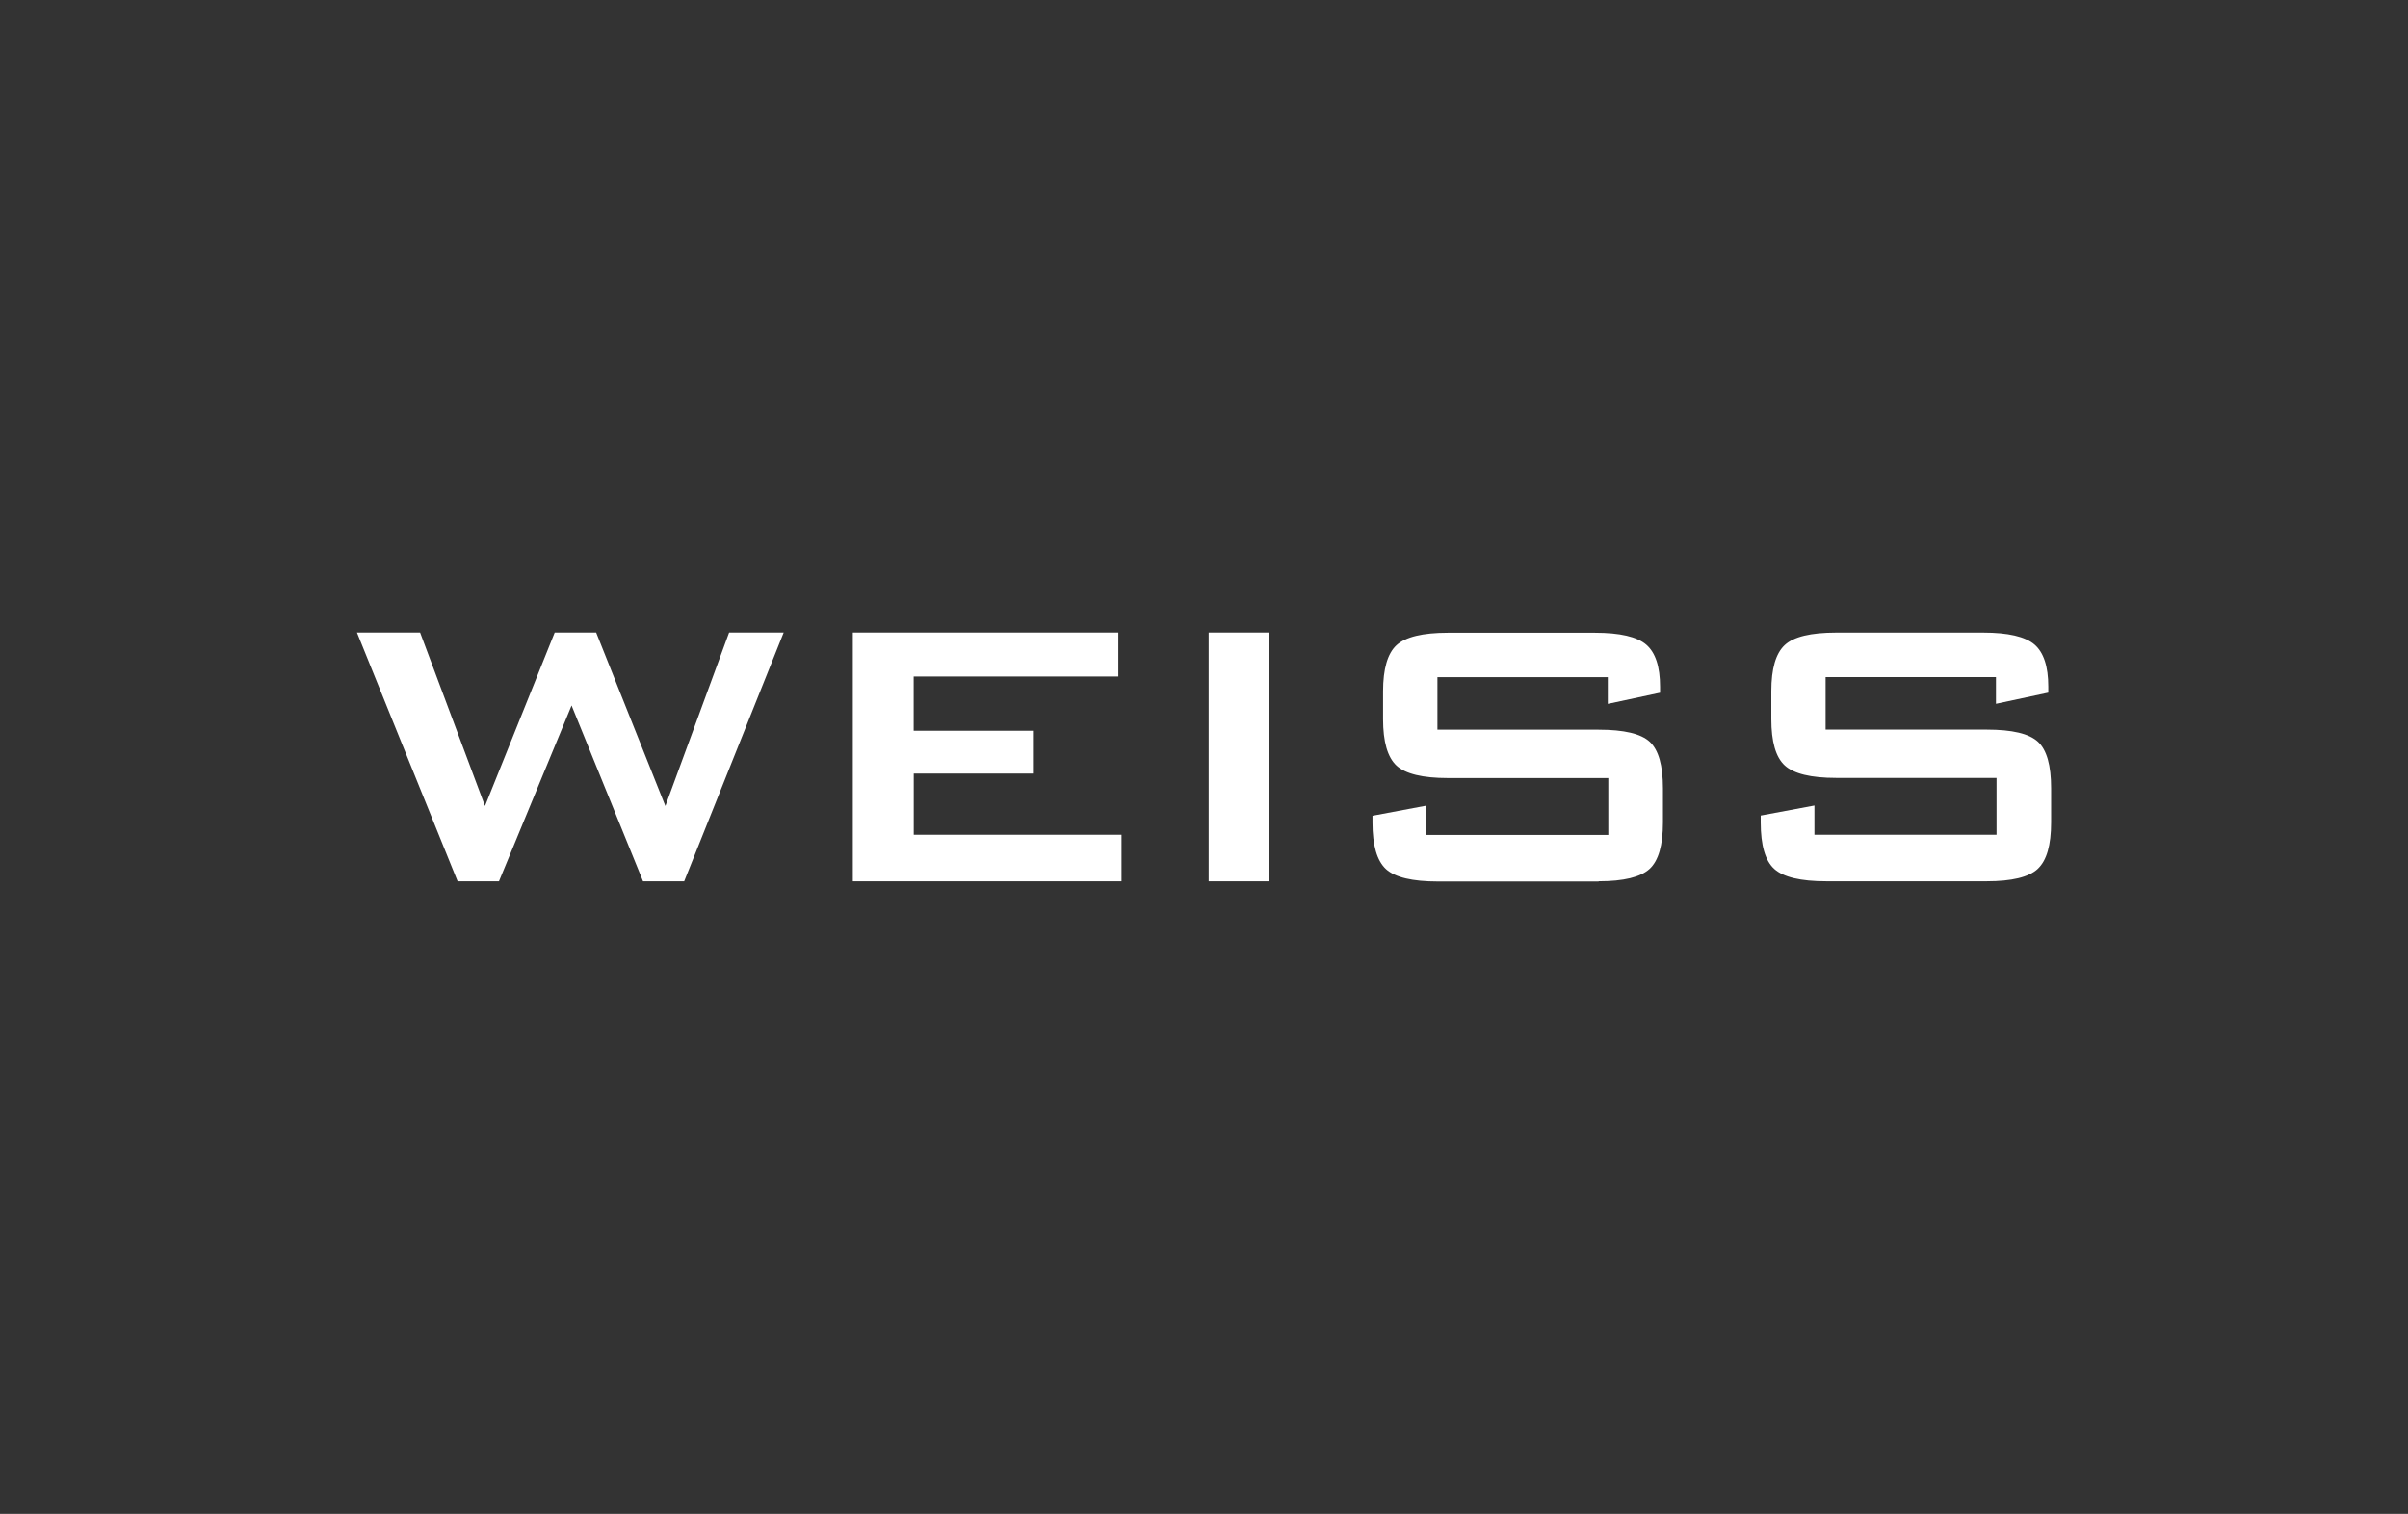 <?xml version="1.0" encoding="UTF-8"?>
<svg id="_Шар_2" data-name="Шар 2" xmlns="http://www.w3.org/2000/svg" viewBox="0 0 334 210">
  <rect x="0" y="0" width="334" height="210" fill="#333333" stroke="none"/>
  <defs>
    <style>
      .cls-1 {
        fill: #fff;
        fill-rule: evenodd;
      }

      .cls-2 {
        fill: none;
      }
    </style>
  </defs>
  <g id="_Шар_1-2" data-name="Шар 1">
    <g>
      <path class="cls-1" d="M69.21,122.25l10.07-24.39,9.91,24.39h5.71l13.8-34.51h-7.57l-8.84,24.07-9.6-24.07h-5.75l-9.67,24.07-9-24.07h-8.76l13.96,34.51h5.75Zm86.35,0v-6.45h-28.82v-8.49h16.53v-5.94h-16.54v-7.53h28.39v-6.1h-36.83v34.51h37.27Zm20.42-34.51v34.51h-8.33v-34.51h8.33Zm45.76,34.51c3.46,0,5.81-.57,7.06-1.71,1.24-1.14,1.86-3.29,1.86-6.45v-4.74c0-3.16-.61-5.31-1.82-6.44s-3.58-1.69-7.1-1.69h-22.36v-7.29h23.63v3.71l7.25-1.55v-.83c0-2.79-.64-4.74-1.92-5.84s-3.65-1.65-7.12-1.65h-20.38c-3.51,0-5.89,.58-7.14,1.73-1.24,1.15-1.86,3.29-1.86,6.39v3.87c0,3.13,.62,5.28,1.86,6.44,1.24,1.15,3.62,1.73,7.14,1.73h22.24v7.89h-25.26v-4.06l-7.45,1.4v.95c0,3.16,.63,5.31,1.88,6.46,1.26,1.14,3.65,1.71,7.19,1.71h22.29Zm60.9-1.71c-1.24,1.14-3.59,1.71-7.06,1.71h-22.28c-3.54,0-5.94-.57-7.2-1.71-1.26-1.14-1.88-3.29-1.88-6.45v-.96l7.45-1.39v4.06h25.26v-7.89h-22.24c-3.51,0-5.89-.58-7.14-1.73s-1.86-3.3-1.86-6.44v-3.87c0-3.11,.62-5.24,1.86-6.39,1.24-1.16,3.62-1.73,7.14-1.73h20.38c3.46,0,5.83,.55,7.12,1.65,1.28,1.1,1.92,3.05,1.92,5.84v.84l-7.26,1.55v-3.71h-23.63v7.29h22.36c3.52,0,5.88,.56,7.1,1.69s1.82,3.27,1.82,6.44v4.74c0,3.16-.62,5.31-1.86,6.45h0Z"/>
      <rect class="cls-2" width="334" height="210"/>
    </g>
  </g>
</svg>